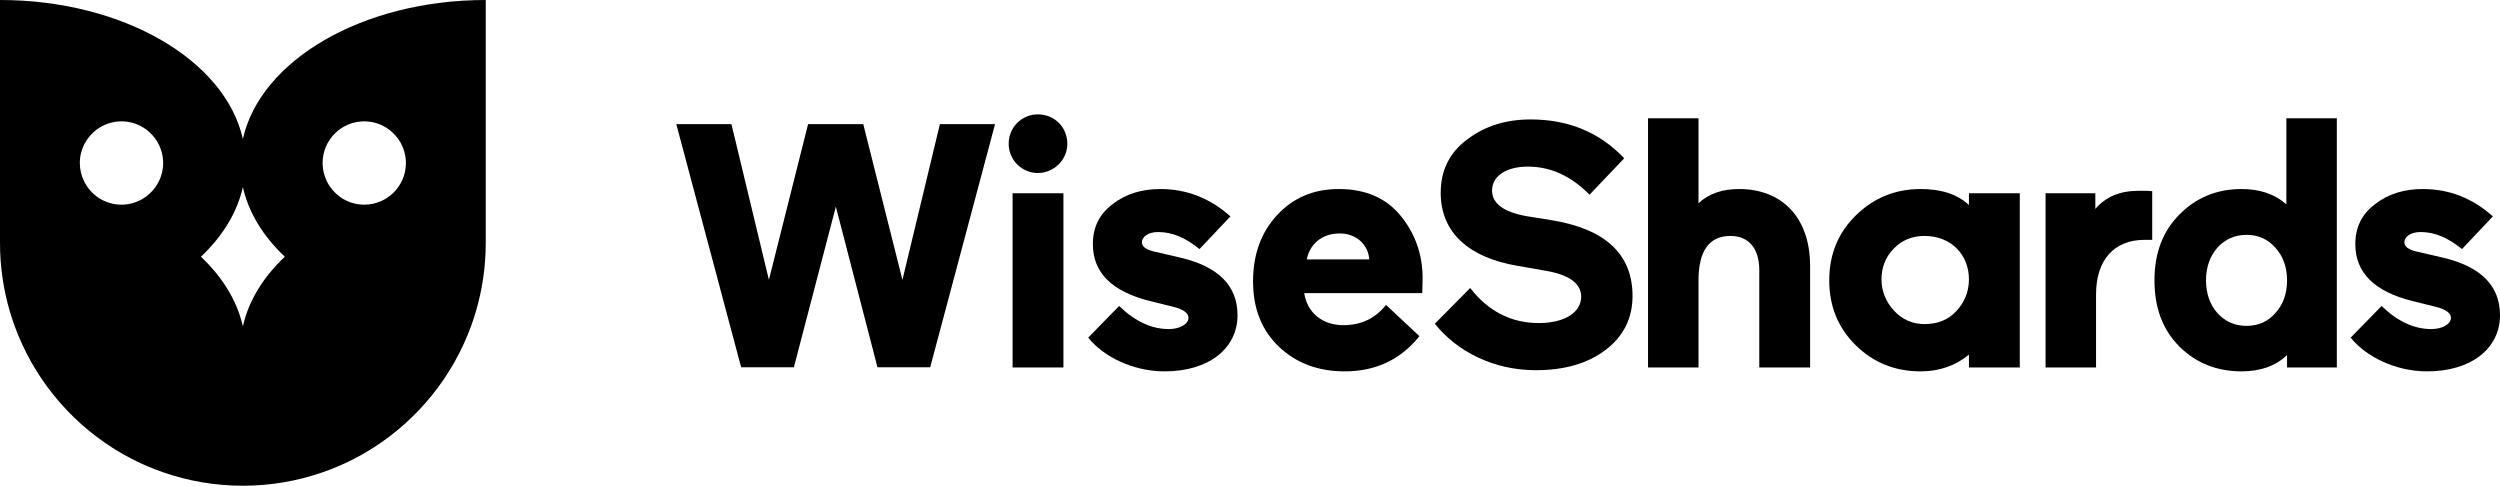 <svg enable-background="new 0 0 1649.938 320.574" height="320.574" viewBox="0 0 1649.938 320.574" width="1649.938" xmlns="http://www.w3.org/2000/svg"><path d="m684.941 75.48c11.025 0 19.467 8.447 19.467 19.471 0 10.564-8.908 19.236-19.467 19.236-10.557 0-19.239-8.672-19.239-19.236 0-11.023 8.683-19.471 19.239-19.471zm-16.658 167.041v-114.968h33.549v114.969h-33.549z"/><path d="m758.795 198.645c-25.107-6.33-37.537-18.771-37.537-37.535 0-11.035 4.215-19.711 12.9-26.279 8.678-6.795 19.234-10.08 31.674-10.08 17.362 0 32.841 6.098 46.213 18.061l-20.409 21.576c-9.151-7.508-18.061-11.25-27.218-11.25-6.57 0-10.789 3.049-10.789 6.793 0 2.814 2.811 4.928 8.213 6.107l17.127 3.982c25.097 5.867 37.766 18.533 37.766 38.006 0 21.82-18.768 37.068-48.088 37.068-21.354 0-40.826-10.084-50.442-22.283l20.41-20.891c10.321 10.094 21.343 15.262 32.839 15.262 6.809 0 12.91-3.055 12.91-7.512 0-3.049-3.516-5.633-10.321-7.271z"/><path d="m938.654 193.477h-77.889c1.873 12.436 11.494 21.126 25.805 21.126 11.732 0 21.115-4.462 28.152-13.378l22.059 20.646c-12.438 15.49-28.858 23.223-49.267 23.223-17.601 0-31.911-5.395-43.4-16.191-11.5-11.023-17.133-25.338-17.133-43.156 0-17.598 5.162-32.144 15.721-43.633 10.559-11.5 24.162-17.363 40.821-17.363 17.594 0 31.198 5.863 40.819 17.588 9.615 11.73 14.543 25.564 14.543 41.291zm-76.246-22.278h41.287c-.698-9.621-8.439-17.131-19.473-17.131-11.962 0-19.703 7.041-21.814 17.131z"/><path d="m1120.969 242.521h-33.31v-164.47h33.31v56.084c6.797-6.346 15.721-9.385 26.741-9.385 28.388 0 46.919 18.766 46.919 50.902v66.869h-33.547v-64.285c0-13.141-6.094-22.521-18.998-22.521-14.074 0-21.115 9.854-21.115 29.32z"/><path d="m1299.449 135.299v-7.734h33.555v114.957h-33.555v-8.455c-8.906 7.273-19.467 11.027-31.904 11.027-16.659 0-30.969-5.629-42.701-17.121-11.725-11.5-17.593-25.803-17.593-42.938 0-17.133 5.868-31.433 17.593-42.922 11.732-11.5 26.042-17.363 42.701-17.363 13.844 0 24.4 3.52 31.904 10.549zm-8.211 69.918c5.395-5.864 8.211-12.902 8.211-20.889 0-15.951-11.496-28.613-29.318-28.613-8.217 0-15.016 2.816-20.417 8.447-5.396 5.627-7.974 12.432-7.974 20.166 0 7.742 2.816 14.791 8.211 20.65 5.394 5.869 12.199 8.912 20.18 8.912 8.673.001 15.711-2.814 21.107-8.673z"/><path d="m1420.408 158.299h-5.166c-19.474 0-31.902 12.662-31.902 36.121v48.102h-33.316v-114.958h32.846v10.312c6.797-7.979 16.184-11.955 28.623-11.955 3.75 0 6.805 0 8.916.232v32.146z"/><path d="m1438.317 141.635c11.027-11.262 24.868-16.885 41.06-16.885 11.968 0 21.812 3.285 29.562 10.08v-56.779h33.309v164.471h-32.85v-8.215c-7.503 7.27-17.592 10.787-30.021 10.787-16.191 0-30.032-5.395-41.06-16.42-11.025-11.027-16.421-25.571-16.421-43.639 0-17.824 5.396-32.371 16.421-43.4zm71.081 43.4c0-8.678-2.57-15.943-7.732-21.576-4.936-5.639-11.265-8.455-19.008-8.455-7.74 0-14.08 2.816-19.242 8.455-4.926 5.633-7.505 12.898-7.505 21.576 0 8.688 2.579 15.955 7.505 21.586 5.162 5.631 11.502 8.443 19.242 8.443 7.743 0 14.072-2.812 19.008-8.443 5.162-5.631 7.732-12.898 7.732-21.586z"/><path d="m1591.992 198.645c-25.107-6.33-37.537-18.76-37.537-37.535 0-11.035 4.219-19.711 12.898-26.279 8.679-6.795 19.243-10.08 31.675-10.08 17.362 0 32.841 6.098 46.212 18.061l-20.408 21.576c-9.146-7.508-18.062-11.25-27.215-11.25-6.562 0-10.791 3.049-10.791 6.801 0 2.814 2.816 4.92 8.211 6.1l17.129 3.982c25.1 5.867 37.771 18.533 37.771 38.006 0 21.82-18.775 37.068-48.096 37.068-21.346 0-40.818-10.084-50.441-22.283l20.416-20.879c10.316 10.082 21.342 15.25 32.842 15.25 6.798 0 12.901-3.055 12.901-7.512 0-3.049-3.516-5.633-10.323-7.271z"/><path d="m482.727 81.908 24.725 102.781 25.868-102.781h36.396l25.867 102.781 24.728-102.781h36.397l-42.808 160.479h-34.796l-27.474-105.992-27.695 105.992h-34.801l-42.808-160.479z"/><path d="m1001.43 175.424c-31.366-5.266-50.596-21.51-50.596-48.076 0-14.881 5.725-26.551 17.404-35.248 11.672-8.93 25.638-13.279 41.889-13.279 24.955 0 45.556 8.471 61.818 25.641l-22.899 24.041c-12.132-12.365-25.636-18.551-40.745-18.551-14.425 0-23.582 6.416-23.582 15.795 0 8.478 7.555 14.197 22.889 16.943l15.803 2.52c35.931 5.727 54.02 22.436 54.02 50.133 0 14.656-5.946 26.555-17.63 35.482-11.672 8.93-27.008 13.504-46.238 13.504-28.158 0-52.197-12.586-66.617-30.672l23.35-23.584c11.902 15.34 27.014 23.129 45.332 23.129 17.396 0 27.926-7.326 27.926-17.395 0-8.477-7.557-14.203-22.441-16.941z"/><path d="m160.287 215.168v-.004z"/><path d="m160.287 215.168v-.004h-.053c.021.082.035.166.053.248.024-.082.029-.166.051-.248h-.051z"/><path d="m160.287 215.164h.051c.01-.031.014-.064.021-.094z"/><path d="m160.218 215.07c.003.029.011.062.017.094h.053z"/><path d="m160.287 91.711c-11.56-51.891-78.916-91.711-160.287-91.711v107.584 7.006 9.109 36.586c0 15.836 2.307 31.133 6.586 45.58.913 3.074 1.919 6.111 3.009 9.107.023.064.046.127.074.191 12.163 33.383 35.093 61.588 64.608 80.393 10.362 6.607 21.551 12.035 33.354 16.141 16.488 5.738 34.205 8.877 52.656 8.877 18.453 0 36.16-3.139 52.656-8.877 11.805-4.105 22.99-9.533 33.352-16.141 29.523-18.805 52.447-47.01 64.613-80.393.023-.064.047-.127.07-.191 1.086-2.996 2.096-6.033 3.006-9.107 4.281-14.447 6.588-29.744 6.588-45.58v-36.586-9.109-7.006-107.584c-81.371 0-148.731 39.82-160.285 91.711zm-52.607 15.873c0 9.039-4.381 17.031-11.111 22.045-4.58 3.41-10.239 5.449-16.389 5.449-10.887 0-20.27-6.342-24.719-15.523-1.762-3.623-2.781-7.674-2.781-11.971v-.002c0-9.016 4.359-16.996 11.062-22.01 4.592-3.432 10.273-5.488 16.438-5.488 11.847 0 21.916 7.51 25.789 18.014 1.089 2.961 1.711 6.146 1.711 9.484zm52.658 107.58c-.021.082-.026.166-.051.248-.018-.082-.031-.166-.053-.248-.006-.031-.014-.064-.017-.094-3.829-16.805-13.511-32.328-27.616-45.637 14.205-13.398 23.911-29.047 27.686-45.978 3.773 16.932 13.484 32.58 27.691 45.978-14.112 13.309-23.795 28.832-27.619 45.637-.007.03-.011.063-.021.094zm107.556-107.58c0 15.184-12.313 27.494-27.501 27.494-6.149 0-11.816-2.023-16.389-5.443-3.523-2.631-6.392-6.086-8.332-10.08-1.76-3.623-2.771-7.674-2.771-11.971v-.002c0-15.188 12.307-27.498 27.492-27.498 6.18 0 11.852 2.053 16.433 5.488 4.216 3.162 7.505 7.492 9.352 12.525 1.091 2.961 1.717 6.146 1.717 9.484v.003z"/></svg>
